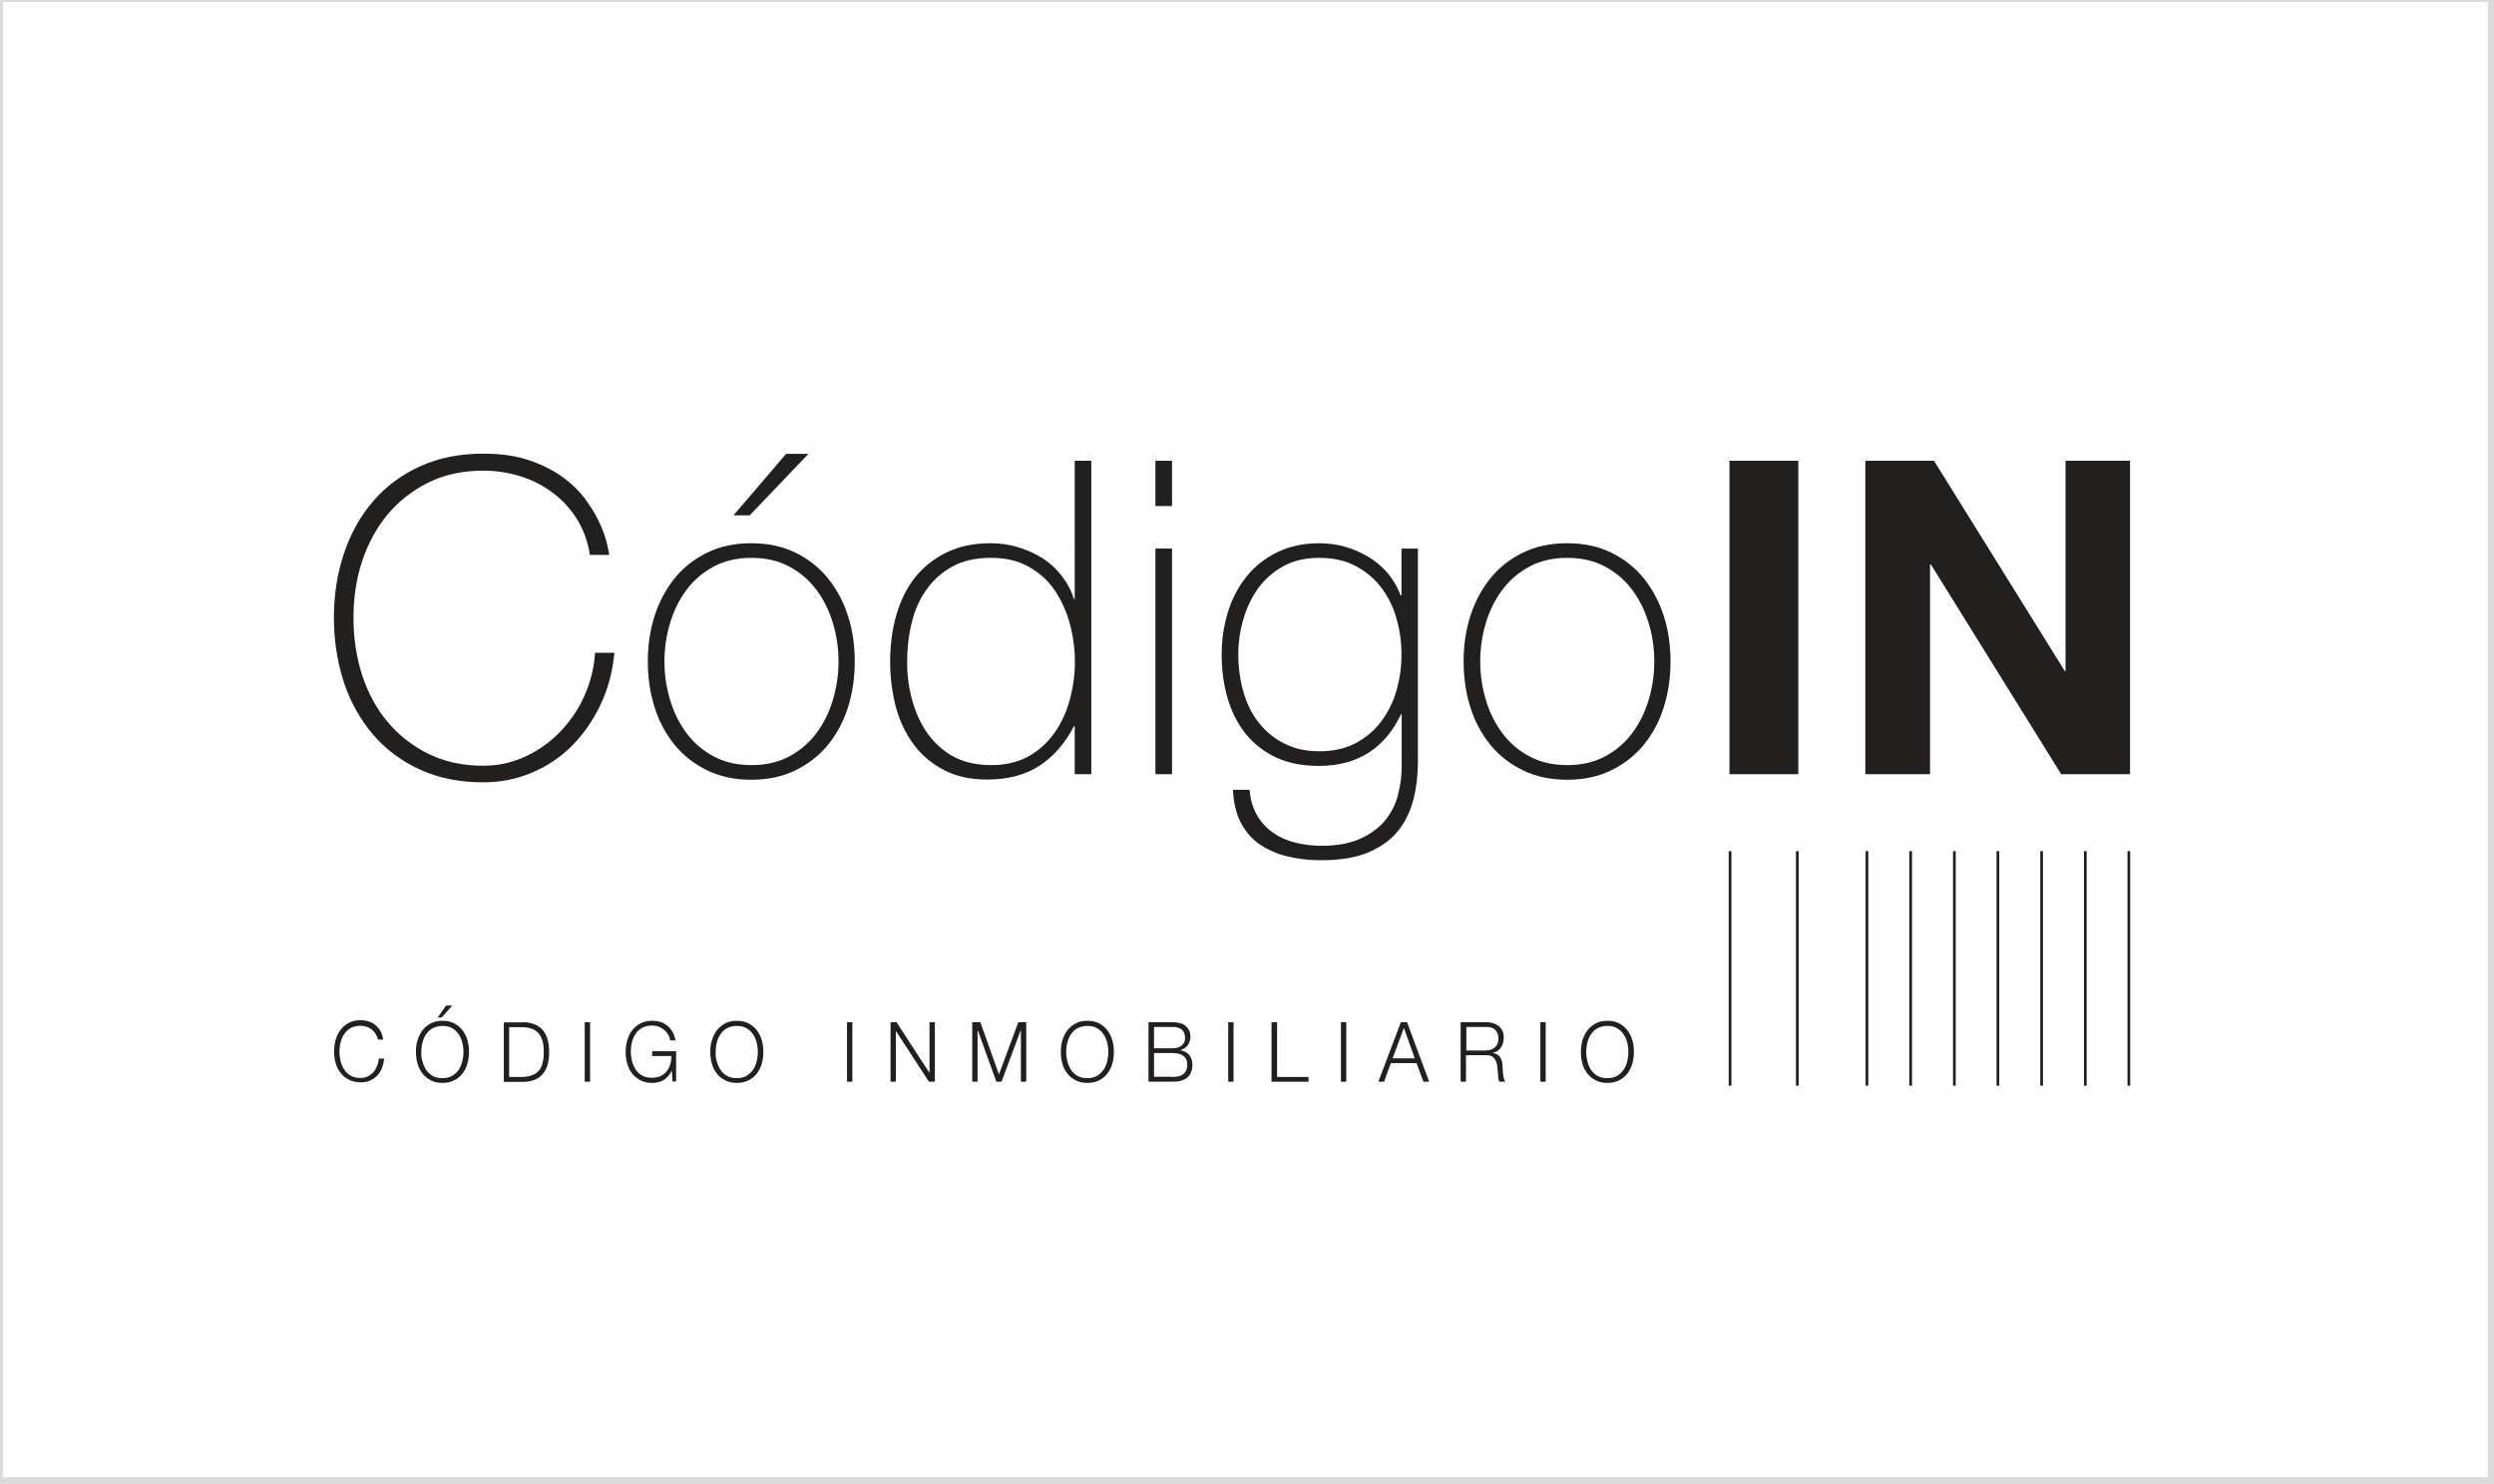<?xml version="1.0" encoding="utf-8"?>
<!-- Generator: Adobe Illustrator 27.9.0, SVG Export Plug-In . SVG Version: 6.00 Build 0)  -->
<svg version="1.1" xmlns="http://www.w3.org/2000/svg" xmlns:xlink="http://www.w3.org/1999/xlink" x="0px" y="0px"
	 viewBox="0 0 126.08 75.06" style="enable-background:new 0 0 126.08 75.06;" xml:space="preserve">
<style type="text/css">
	.st0{fill:#F0F0F0;}
	.st1{display:none;}
	.st2{display:inline;fill:#1C1824;}
	.st3{fill:none;stroke:#D4D4D4;stroke-width:2.351;stroke-miterlimit:10;}
	.st4{fill:none;stroke:#E3E3E3;stroke-width:0.5;stroke-miterlimit:10;}
	.st5{fill:none;stroke:#FFFFFE;stroke-width:0.885;stroke-miterlimit:10;}
	.st6{fill:#FFFFFE;}
	.st7{fill:#16C0FE;}
	.st8{fill:#0000D7;}
	.st9{fill:#FFDE00;}
	.st10{fill:#6B6B6B;}
	.st11{fill:#696969;}
	.st12{fill:none;stroke:#474747;stroke-width:0.348;stroke-miterlimit:10;}
	.st13{fill:none;stroke:#474747;stroke-width:0.444;stroke-miterlimit:10;}
	.st14{fill:none;stroke:#D2B356;stroke-width:5.919;stroke-miterlimit:10;}
	.st15{fill:#D2B356;}
	.st16{fill:#FFFFFF;}
	.st17{fill:none;stroke:#000000;stroke-width:0.496;stroke-miterlimit:10;}
	.st18{fill:none;stroke:#000000;stroke-width:1.63;stroke-miterlimit:10;}
	.st19{fill:none;stroke:#A8A8A8;stroke-width:0.5;stroke-miterlimit:10;}
	.st20{display:inline;fill:none;stroke:#DBDBDB;stroke-width:0.465;stroke-miterlimit:10;}
	.st21{fill:#303334;}
	.st22{clip-path:url(#SVGID_00000088111975889850963080000001502363012461341354_);fill:#B6B6B6;}
	.st23{fill-rule:evenodd;clip-rule:evenodd;fill:#303334;}
	.st24{fill:#262626;}
	.st25{fill:#424242;}
	.st26{fill:#595959;}
	.st27{fill:#A3A3A3;}
	.st28{fill:#606060;}
	.st29{fill:#848484;}
	.st30{fill:#040505;}
	.st31{fill-rule:evenodd;clip-rule:evenodd;fill:#2D2D2D;}
	.st32{fill-rule:evenodd;clip-rule:evenodd;fill:#989898;}
	.st33{fill:#4B4B4B;}
	.st34{fill:#373737;}
	.st35{fill:#1E1E1E;}
	.st36{clip-path:url(#SVGID_00000072279735939563821100000013013740406164414390_);}
	.st37{fill:#B29020;}
	.st38{clip-path:url(#SVGID_00000052812918247757054580000006850708936921514934_);}
	.st39{fill-rule:evenodd;clip-rule:evenodd;fill:#333333;}
	.st40{fill-rule:evenodd;clip-rule:evenodd;fill:#FFFFFF;}
	.st41{fill:#333333;}
	.st42{fill:#E3E3E3;}
	.st43{fill:#C7C7C7;}
	.st44{fill:#828282;}
	.st45{fill:#5D5D5D;}
	.st46{fill:#B7B7B7;}
	.st47{fill:#C1C1C1;}
	.st48{fill:#D9D9D9;}
	.st49{fill:#B2B2B2;}
	.st50{fill:#1D1D1D;}
	.st51{fill-rule:evenodd;clip-rule:evenodd;fill:#A8A8A8;}
	.st52{fill:#5C5C5C;}
	.st53{fill:#202020;}
	.st54{fill:#221F1F;}
	.st55{fill:#231F20;}
	.st56{fill:none;stroke:#221F1F;stroke-width:0.137;}
	.st57{fill:#1D1D1B;}
	.st58{fill:#7A7A7A;}
	.st59{fill:none;stroke:#DBDBDB;stroke-width:0.465;stroke-miterlimit:10;}
	.st60{clip-path:url(#SVGID_00000000921967756066830890000006222630747614488192_);fill:#B6B6B6;}
	.st61{clip-path:url(#SVGID_00000119106702940825645620000002351933723757993371_);}
	.st62{clip-path:url(#SVGID_00000025424414708057384700000001720517029712423581_);}
	.st63{fill:#A0A0A0;}
	.st64{fill-rule:evenodd;clip-rule:evenodd;fill:#D2B356;}
	.st65{fill:#9E9E9E;}
	.st66{clip-path:url(#SVGID_00000153663275316694108220000018324355836679752079_);}
	.st67{clip-path:url(#SVGID_00000018935969477520412560000008161600338730834309_);}
	.st68{clip-path:url(#SVGID_00000172416117198225481910000009309532803230322834_);}
	.st69{fill:#212121;}
</style>
<g id="Capa_2">
</g>
<g id="Capa_7" class="st1">
</g>
<g id="Capa_1">
</g>
<g id="lineas-logos">
</g>
<g id="marco-logos" class="st1">
</g>
<g id="logos">
	<rect x="-0.08" y="-0.13" class="st59" width="126.08" height="75.06"/>
	<g>
		<path class="st54" d="M16.88,31.23c0-1.15,0.17-2.24,0.51-3.25c0.34-1.01,0.83-1.89,1.48-2.64c0.64-0.75,1.44-1.34,2.37-1.76
			c0.94-0.43,2-0.64,3.19-0.64c0.93,0,1.74,0.12,2.42,0.37c0.68,0.24,1.25,0.55,1.72,0.91c0.47,0.36,0.85,0.76,1.14,1.19
			c0.3,0.43,0.52,0.83,0.68,1.21c0.16,0.38,0.26,0.7,0.32,0.98c0.06,0.27,0.09,0.43,0.09,0.46h-0.98c-0.1-0.67-0.32-1.26-0.64-1.79
			c-0.33-0.53-0.73-0.97-1.22-1.34c-0.49-0.37-1.03-0.65-1.63-0.84c-0.6-0.19-1.23-0.29-1.9-0.29c-1.04,0-1.96,0.2-2.77,0.6
			c-0.81,0.4-1.5,0.94-2.06,1.61c-0.56,0.67-0.99,1.46-1.29,2.36c-0.3,0.9-0.44,1.86-0.44,2.89c0,1.02,0.15,1.98,0.44,2.89
			c0.3,0.9,0.72,1.69,1.29,2.36c0.56,0.67,1.25,1.21,2.06,1.61c0.81,0.4,1.74,0.6,2.77,0.6c0.77,0,1.49-0.16,2.16-0.48
			c0.67-0.32,1.26-0.74,1.76-1.27c0.5-0.53,0.91-1.13,1.21-1.82c0.3-0.69,0.48-1.4,0.52-2.14h0.98c-0.09,0.95-0.32,1.82-0.7,2.62
			c-0.38,0.8-0.86,1.49-1.44,2.08c-0.58,0.58-1.26,1.04-2.03,1.36c-0.77,0.33-1.59,0.49-2.46,0.49c-1.18,0-2.25-0.21-3.19-0.64
			c-0.94-0.43-1.73-1.02-2.37-1.76c-0.64-0.75-1.14-1.63-1.48-2.64C17.05,33.47,16.88,32.38,16.88,31.23z"/>
		<path class="st54" d="M32.75,33.45c0-0.81,0.11-1.58,0.34-2.3c0.23-0.72,0.57-1.35,1.01-1.9c0.44-0.55,0.99-0.98,1.64-1.3
			c0.65-0.32,1.4-0.48,2.24-0.48c0.84,0,1.59,0.16,2.24,0.48c0.65,0.32,1.2,0.75,1.64,1.3c0.44,0.55,0.78,1.18,1.01,1.9
			c0.23,0.72,0.34,1.48,0.34,2.3c0,0.81-0.11,1.58-0.34,2.31c-0.23,0.73-0.57,1.36-1.01,1.9c-0.44,0.54-0.99,0.97-1.64,1.29
			c-0.65,0.32-1.4,0.48-2.24,0.48c-0.84,0-1.59-0.16-2.24-0.48c-0.65-0.32-1.2-0.75-1.64-1.29c-0.44-0.54-0.78-1.17-1.01-1.9
			C32.86,35.03,32.75,34.26,32.75,33.45z M33.59,33.45c0,0.68,0.1,1.34,0.29,1.96c0.19,0.63,0.47,1.19,0.84,1.68
			c0.37,0.49,0.83,0.88,1.38,1.17c0.55,0.29,1.18,0.43,1.89,0.43c0.71,0,1.34-0.14,1.89-0.43c0.55-0.29,1.01-0.68,1.38-1.17
			c0.37-0.49,0.65-1.05,0.84-1.68c0.19-0.63,0.29-1.28,0.29-1.96c0-0.68-0.1-1.34-0.29-1.96c-0.19-0.63-0.47-1.19-0.84-1.68
			c-0.37-0.49-0.83-0.88-1.38-1.17c-0.55-0.29-1.18-0.43-1.89-0.43c-0.71,0-1.34,0.14-1.89,0.43c-0.55,0.29-1.01,0.68-1.38,1.17
			c-0.37,0.49-0.65,1.05-0.84,1.68C33.69,32.11,33.59,32.77,33.59,33.45z M39.74,22.95h1.13l-2.97,3.11h-0.82L39.74,22.95z"/>
		<path class="st54" d="M54.35,36.71H54.3c-0.47,0.9-1.07,1.58-1.78,2.03c-0.71,0.45-1.58,0.68-2.6,0.68c-0.86,0-1.6-0.16-2.22-0.49
			c-0.62-0.33-1.13-0.76-1.53-1.31c-0.4-0.55-0.7-1.18-0.89-1.9C45.1,35,45,34.25,45,33.47c0-0.84,0.1-1.63,0.31-2.36
			c0.21-0.73,0.52-1.37,0.94-1.9c0.42-0.53,0.95-0.95,1.59-1.27c0.64-0.31,1.38-0.47,2.24-0.47c0.46,0,0.91,0.06,1.35,0.19
			c0.44,0.13,0.85,0.31,1.23,0.54c0.38,0.24,0.71,0.53,0.99,0.89c0.28,0.36,0.5,0.75,0.64,1.2h0.04V23.3h0.84v15.85h-0.84V36.71z
			 M50.11,38.69c0.72,0,1.35-0.15,1.88-0.44c0.53-0.3,0.96-0.69,1.31-1.18c0.35-0.49,0.61-1.05,0.78-1.68
			c0.17-0.63,0.26-1.27,0.26-1.92c0-0.67-0.09-1.31-0.26-1.94c-0.17-0.63-0.43-1.19-0.77-1.69c-0.34-0.5-0.78-0.89-1.32-1.19
			c-0.54-0.3-1.17-0.44-1.9-0.44c-0.75,0-1.4,0.14-1.93,0.43c-0.53,0.29-0.97,0.68-1.32,1.17c-0.35,0.49-0.6,1.05-0.75,1.69
			c-0.16,0.64-0.23,1.3-0.23,1.98c0,0.67,0.08,1.31,0.26,1.94c0.17,0.63,0.43,1.19,0.78,1.68c0.35,0.49,0.79,0.88,1.32,1.17
			C48.73,38.54,49.37,38.69,50.11,38.69z"/>
		<path class="st54" d="M58.41,25.59V23.3h0.84v2.29H58.41z M58.41,39.15V27.74h0.84v11.41H58.41z"/>
		<path class="st54" d="M71.68,27.74v10.81c0,0.64-0.07,1.25-0.22,1.85c-0.15,0.6-0.4,1.13-0.76,1.59c-0.36,0.46-0.86,0.82-1.49,1.1
			c-0.63,0.27-1.44,0.41-2.41,0.41c-0.61,0-1.17-0.06-1.7-0.19c-0.53-0.13-1-0.33-1.4-0.6c-0.4-0.27-0.72-0.64-0.96-1.09
			c-0.24-0.45-0.38-1.01-0.41-1.68h0.84c0.04,0.5,0.17,0.93,0.38,1.29c0.21,0.36,0.48,0.65,0.81,0.88c0.33,0.23,0.71,0.4,1.12,0.5
			c0.41,0.1,0.86,0.16,1.33,0.16c0.78,0,1.44-0.12,1.96-0.36c0.52-0.24,0.94-0.54,1.25-0.92s0.53-0.81,0.65-1.29
			c0.13-0.48,0.19-0.97,0.19-1.45v-2.62h-0.04c-0.4,0.84-0.94,1.49-1.63,1.93s-1.52,0.67-2.5,0.67c-0.84,0-1.57-0.14-2.19-0.43
			c-0.61-0.29-1.12-0.69-1.53-1.2c-0.41-0.51-0.71-1.11-0.91-1.79c-0.2-0.68-0.3-1.42-0.3-2.22c0-0.75,0.11-1.47,0.32-2.15
			c0.21-0.68,0.53-1.28,0.94-1.79c0.41-0.51,0.93-0.92,1.54-1.22c0.61-0.3,1.32-0.46,2.12-0.46c0.9,0,1.73,0.23,2.5,0.69
			c0.76,0.46,1.31,1.11,1.63,1.95h0.04v-2.37H71.68z M66.69,28.21c-0.7,0-1.3,0.14-1.81,0.42c-0.51,0.28-0.93,0.65-1.27,1.11
			c-0.33,0.46-0.58,0.98-0.75,1.56c-0.17,0.58-0.26,1.18-0.26,1.79c0,0.67,0.09,1.3,0.26,1.9c0.17,0.6,0.43,1.12,0.78,1.56
			c0.35,0.44,0.78,0.8,1.29,1.05c0.51,0.26,1.1,0.39,1.76,0.39c0.7,0,1.3-0.13,1.82-0.4c0.52-0.27,0.95-0.63,1.3-1.09
			c0.35-0.46,0.61-0.98,0.78-1.56c0.17-0.58,0.26-1.2,0.26-1.85c0-0.64-0.09-1.25-0.26-1.84c-0.17-0.59-0.43-1.11-0.78-1.56
			c-0.35-0.45-0.78-0.81-1.3-1.08C67.99,28.34,67.38,28.21,66.69,28.21z"/>
		<path class="st54" d="M73.99,33.45c0-0.81,0.11-1.58,0.34-2.3c0.23-0.72,0.57-1.35,1.01-1.9c0.44-0.55,0.99-0.98,1.64-1.3
			c0.65-0.32,1.4-0.48,2.24-0.48c0.84,0,1.59,0.16,2.24,0.48c0.65,0.32,1.2,0.75,1.64,1.3c0.44,0.55,0.78,1.18,1.01,1.9
			c0.23,0.72,0.34,1.48,0.34,2.3c0,0.81-0.11,1.58-0.34,2.31c-0.23,0.73-0.57,1.36-1.01,1.9c-0.44,0.54-0.99,0.97-1.64,1.29
			c-0.65,0.32-1.4,0.48-2.24,0.48c-0.84,0-1.59-0.16-2.24-0.48c-0.65-0.32-1.2-0.75-1.64-1.29c-0.44-0.54-0.78-1.17-1.01-1.9
			C74.1,35.03,73.99,34.26,73.99,33.45z M74.83,33.45c0,0.68,0.1,1.34,0.29,1.96c0.19,0.63,0.47,1.19,0.84,1.68
			c0.37,0.49,0.83,0.88,1.38,1.17c0.55,0.29,1.18,0.43,1.89,0.43c0.71,0,1.34-0.14,1.89-0.43c0.55-0.29,1.01-0.68,1.38-1.17
			c0.37-0.49,0.65-1.05,0.84-1.68c0.19-0.63,0.29-1.28,0.29-1.96c0-0.68-0.1-1.34-0.29-1.96c-0.19-0.63-0.47-1.19-0.84-1.68
			c-0.37-0.49-0.83-0.88-1.38-1.17s-1.18-0.43-1.89-0.43c-0.71,0-1.34,0.14-1.89,0.43c-0.55,0.29-1.01,0.68-1.38,1.17
			c-0.37,0.49-0.65,1.05-0.84,1.68C74.93,32.11,74.83,32.77,74.83,33.45z"/>
		<path class="st54" d="M90.91,23.3v15.85h-3.48V23.3H90.91z"/>
		<path class="st54" d="M97.77,23.3l6.61,10.63h0.04V23.3h3.26v15.85h-3.48l-6.59-10.61h-0.04v10.61H94.3V23.3H97.77z"/>
		<g>
			<path class="st55" d="M18.99,52.29c-0.05-0.09-0.12-0.17-0.2-0.23c-0.08-0.06-0.16-0.11-0.26-0.14c-0.09-0.03-0.19-0.05-0.3-0.05
				c-0.19,0-0.35,0.04-0.49,0.11c-0.14,0.08-0.25,0.18-0.33,0.3c-0.09,0.13-0.15,0.27-0.19,0.42c-0.04,0.16-0.06,0.32-0.06,0.49
				c0,0.16,0.02,0.32,0.06,0.48c0.04,0.16,0.11,0.3,0.19,0.43c0.09,0.13,0.2,0.23,0.33,0.3c0.14,0.08,0.3,0.11,0.49,0.11
				c0.13,0,0.25-0.03,0.36-0.08c0.11-0.05,0.2-0.12,0.28-0.21c0.08-0.09,0.14-0.19,0.19-0.31c0.05-0.12,0.08-0.24,0.09-0.38h0.27
				c-0.02,0.19-0.06,0.35-0.12,0.5c-0.06,0.15-0.15,0.28-0.25,0.38c-0.1,0.1-0.22,0.18-0.36,0.24c-0.14,0.06-0.29,0.08-0.46,0.08
				c-0.22,0-0.42-0.04-0.59-0.13c-0.17-0.09-0.31-0.2-0.42-0.34c-0.11-0.14-0.2-0.31-0.25-0.5c-0.06-0.19-0.08-0.39-0.08-0.59
				c0-0.21,0.03-0.41,0.08-0.6c0.06-0.19,0.14-0.36,0.25-0.5c0.11-0.14,0.25-0.26,0.42-0.35c0.17-0.09,0.36-0.13,0.59-0.13
				c0.14,0,0.27,0.02,0.4,0.06c0.13,0.04,0.25,0.1,0.35,0.19c0.1,0.08,0.19,0.19,0.26,0.31c0.07,0.12,0.11,0.26,0.13,0.42h-0.27
				C19.09,52.48,19.05,52.38,18.99,52.29z"/>
			<path class="st55" d="M21.11,52.6c0.06-0.19,0.14-0.36,0.25-0.5c0.11-0.14,0.25-0.26,0.42-0.35c0.17-0.09,0.36-0.13,0.59-0.13
				c0.22,0,0.42,0.04,0.59,0.13c0.17,0.09,0.31,0.2,0.42,0.35c0.11,0.15,0.2,0.31,0.25,0.5c0.06,0.19,0.08,0.39,0.08,0.6
				c0,0.21-0.03,0.41-0.08,0.59c-0.06,0.19-0.14,0.35-0.25,0.5c-0.11,0.14-0.25,0.26-0.42,0.34c-0.17,0.09-0.36,0.13-0.59,0.13
				c-0.22,0-0.42-0.04-0.59-0.13c-0.17-0.09-0.31-0.2-0.42-0.34c-0.11-0.14-0.2-0.31-0.25-0.5c-0.06-0.19-0.08-0.39-0.08-0.59
				C21.02,52.99,21.05,52.79,21.11,52.6z M21.36,53.68c0.04,0.16,0.11,0.3,0.19,0.43c0.09,0.13,0.2,0.23,0.33,0.3
				c0.14,0.08,0.3,0.11,0.49,0.11c0.19,0,0.35-0.04,0.48-0.11c0.13-0.08,0.24-0.18,0.33-0.3c0.09-0.13,0.15-0.27,0.19-0.43
				c0.04-0.16,0.06-0.32,0.06-0.48c0-0.17-0.02-0.33-0.06-0.49s-0.11-0.3-0.19-0.42c-0.09-0.13-0.2-0.23-0.33-0.3
				c-0.13-0.08-0.3-0.11-0.48-0.11c-0.19,0-0.35,0.04-0.49,0.11c-0.14,0.08-0.25,0.18-0.33,0.3c-0.09,0.13-0.15,0.27-0.19,0.42
				s-0.06,0.32-0.06,0.49C21.29,53.36,21.31,53.52,21.36,53.68z M22.13,51.45l0.42-0.6h0.31l-0.53,0.6H22.13z"/>
			<path class="st55" d="M26.45,51.69c0.43,0.01,0.76,0.14,0.98,0.39c0.22,0.25,0.33,0.62,0.33,1.12c0,0.5-0.11,0.87-0.33,1.12
				c-0.22,0.25-0.55,0.38-0.98,0.39h-0.98v-3.01H26.45z M26.32,54.46c0.2,0,0.38-0.02,0.53-0.07c0.15-0.05,0.27-0.12,0.36-0.22
				c0.1-0.1,0.17-0.23,0.21-0.39c0.05-0.16,0.07-0.35,0.07-0.58c0-0.23-0.02-0.42-0.07-0.58c-0.05-0.16-0.12-0.29-0.21-0.39
				c-0.1-0.1-0.22-0.18-0.36-0.22c-0.15-0.05-0.32-0.07-0.53-0.07h-0.58v2.52H26.32z"/>
			<path class="st55" d="M29.83,51.69v3.01h-0.27v-3.01H29.83z"/>
			<path class="st55" d="M34,54.7l-0.04-0.55h-0.01c-0.05,0.11-0.11,0.2-0.18,0.28c-0.07,0.08-0.15,0.14-0.23,0.19
				c-0.08,0.05-0.18,0.09-0.27,0.11c-0.1,0.02-0.2,0.03-0.3,0.03c-0.22,0-0.42-0.04-0.59-0.13c-0.17-0.09-0.31-0.2-0.42-0.34
				c-0.11-0.14-0.2-0.31-0.25-0.5c-0.06-0.19-0.08-0.39-0.08-0.59c0-0.21,0.03-0.41,0.08-0.6c0.06-0.19,0.14-0.36,0.25-0.5
				c0.11-0.14,0.25-0.26,0.42-0.35c0.17-0.09,0.36-0.13,0.59-0.13c0.15,0,0.29,0.02,0.42,0.06c0.13,0.04,0.25,0.11,0.35,0.19
				c0.1,0.08,0.19,0.19,0.26,0.31c0.07,0.12,0.12,0.27,0.15,0.43h-0.27c-0.01-0.09-0.04-0.17-0.08-0.26
				c-0.05-0.09-0.11-0.17-0.19-0.24c-0.08-0.07-0.17-0.13-0.28-0.18c-0.11-0.05-0.23-0.07-0.37-0.07c-0.19,0-0.35,0.04-0.49,0.11
				c-0.14,0.08-0.25,0.18-0.33,0.3c-0.09,0.13-0.15,0.27-0.19,0.42c-0.04,0.16-0.06,0.32-0.06,0.49c0,0.16,0.02,0.32,0.06,0.48
				c0.04,0.16,0.11,0.3,0.19,0.43c0.09,0.13,0.2,0.23,0.33,0.3c0.14,0.08,0.3,0.11,0.49,0.11c0.16,0,0.3-0.03,0.42-0.08
				c0.12-0.06,0.23-0.13,0.31-0.23c0.08-0.1,0.15-0.22,0.19-0.35c0.04-0.13,0.06-0.28,0.06-0.44h-0.97v-0.24h1.21v1.53H34z"/>
			<path class="st55" d="M35.99,52.6c0.06-0.19,0.14-0.36,0.25-0.5c0.11-0.14,0.25-0.26,0.42-0.35c0.17-0.09,0.36-0.13,0.59-0.13
				c0.22,0,0.42,0.04,0.59,0.13c0.17,0.09,0.31,0.2,0.42,0.35c0.11,0.15,0.2,0.31,0.25,0.5c0.06,0.19,0.08,0.39,0.08,0.6
				c0,0.21-0.03,0.41-0.08,0.59s-0.14,0.35-0.25,0.5c-0.11,0.14-0.25,0.26-0.42,0.34c-0.17,0.09-0.36,0.13-0.59,0.13
				c-0.22,0-0.42-0.04-0.59-0.13c-0.17-0.09-0.31-0.2-0.42-0.34c-0.11-0.14-0.2-0.31-0.25-0.5c-0.06-0.19-0.08-0.39-0.08-0.59
				C35.9,52.99,35.93,52.79,35.99,52.6z M36.24,53.68c0.04,0.16,0.11,0.3,0.19,0.43c0.09,0.13,0.2,0.23,0.33,0.3
				c0.14,0.08,0.3,0.11,0.49,0.11c0.19,0,0.35-0.04,0.48-0.11c0.13-0.08,0.24-0.18,0.33-0.3c0.09-0.13,0.15-0.27,0.19-0.43
				c0.04-0.16,0.06-0.32,0.06-0.48c0-0.17-0.02-0.33-0.06-0.49c-0.04-0.16-0.11-0.3-0.19-0.42c-0.09-0.13-0.2-0.23-0.33-0.3
				c-0.13-0.08-0.3-0.11-0.48-0.11c-0.19,0-0.35,0.04-0.49,0.11c-0.14,0.08-0.25,0.18-0.33,0.3c-0.09,0.13-0.15,0.27-0.19,0.42
				s-0.06,0.32-0.06,0.49C36.17,53.36,36.19,53.52,36.24,53.68z"/>
			<path class="st55" d="M43.09,51.69v3.01h-0.27v-3.01H43.09z"/>
			<path class="st55" d="M45.32,51.69l1.66,2.55h0.01v-2.55h0.27v3.01h-0.3l-1.66-2.55h-0.01v2.55h-0.27v-3.01H45.32z"/>
			<path class="st55" d="M49.56,51.69l0.94,2.64l0.98-2.64h0.4v3.01h-0.27v-2.6H51.6l-0.97,2.6h-0.26l-0.94-2.6h-0.01v2.6h-0.27
				v-3.01H49.56z"/>
			<path class="st55" d="M53.71,52.6c0.06-0.19,0.14-0.36,0.25-0.5c0.11-0.14,0.25-0.26,0.42-0.35c0.17-0.09,0.36-0.13,0.59-0.13
				c0.22,0,0.42,0.04,0.59,0.13c0.17,0.09,0.31,0.2,0.42,0.35c0.11,0.15,0.2,0.31,0.25,0.5c0.06,0.19,0.08,0.39,0.08,0.6
				c0,0.21-0.03,0.41-0.08,0.59s-0.14,0.35-0.25,0.5c-0.11,0.14-0.25,0.26-0.42,0.34c-0.17,0.09-0.36,0.13-0.59,0.13
				c-0.22,0-0.42-0.04-0.59-0.13c-0.17-0.09-0.31-0.2-0.42-0.34c-0.11-0.14-0.2-0.31-0.25-0.5c-0.06-0.19-0.08-0.39-0.08-0.59
				C53.63,52.99,53.65,52.79,53.71,52.6z M53.96,53.68c0.04,0.16,0.11,0.3,0.19,0.43c0.09,0.13,0.2,0.23,0.33,0.3
				c0.14,0.08,0.3,0.11,0.49,0.11c0.19,0,0.35-0.04,0.48-0.11c0.13-0.08,0.24-0.18,0.33-0.3c0.09-0.13,0.15-0.27,0.19-0.43
				c0.04-0.16,0.06-0.32,0.06-0.48c0-0.17-0.02-0.33-0.06-0.49s-0.11-0.3-0.19-0.42c-0.09-0.13-0.2-0.23-0.33-0.3
				c-0.13-0.08-0.3-0.11-0.48-0.11c-0.19,0-0.35,0.04-0.49,0.11c-0.14,0.08-0.25,0.18-0.33,0.3c-0.09,0.13-0.15,0.27-0.19,0.42
				s-0.06,0.32-0.06,0.49C53.9,53.36,53.92,53.52,53.96,53.68z"/>
			<path class="st55" d="M59.27,51.69c0.12,0,0.23,0.01,0.34,0.04c0.11,0.02,0.21,0.06,0.29,0.12c0.08,0.06,0.15,0.13,0.2,0.23
				c0.05,0.09,0.08,0.21,0.08,0.35c0,0.08-0.01,0.16-0.04,0.23c-0.02,0.07-0.06,0.14-0.1,0.2c-0.04,0.06-0.1,0.11-0.16,0.15
				c-0.06,0.04-0.13,0.07-0.2,0.09v0.01c0.18,0.03,0.33,0.11,0.44,0.24c0.11,0.13,0.16,0.3,0.16,0.5c0,0.05,0,0.1-0.01,0.16
				c-0.01,0.06-0.02,0.12-0.05,0.19c-0.02,0.06-0.06,0.13-0.1,0.19c-0.05,0.06-0.11,0.12-0.18,0.16c-0.08,0.05-0.17,0.08-0.28,0.11
				c-0.11,0.03-0.24,0.04-0.4,0.04h-1.2v-3.01H59.27z M59.27,53.01c0.11,0,0.2-0.01,0.28-0.04c0.08-0.03,0.15-0.06,0.2-0.11
				c0.05-0.05,0.09-0.1,0.12-0.16s0.04-0.13,0.04-0.2c0-0.38-0.21-0.57-0.64-0.57h-0.93v1.08H59.27z M59.27,54.46
				c0.1,0,0.2-0.01,0.29-0.03c0.09-0.02,0.17-0.05,0.24-0.1c0.07-0.05,0.12-0.11,0.16-0.19c0.04-0.08,0.06-0.18,0.06-0.3
				c0-0.19-0.06-0.34-0.19-0.44c-0.13-0.1-0.31-0.15-0.56-0.15h-0.93v1.2H59.27z"/>
			<path class="st55" d="M62.36,51.69v3.01h-0.27v-3.01H62.36z"/>
			<path class="st55" d="M64.56,51.69v2.77h1.59v0.24h-1.87v-3.01H64.56z"/>
			<path class="st55" d="M68.06,51.69v3.01h-0.27v-3.01H68.06z"/>
			<path class="st55" d="M71.13,51.69l1.12,3.01h-0.29l-0.35-0.94h-1.3l-0.34,0.94h-0.29l1.14-3.01H71.13z M71.52,53.52l-0.55-1.54
				l-0.57,1.54H71.52z"/>
			<path class="st55" d="M75.15,51.69c0.12,0,0.23,0.02,0.33,0.05c0.1,0.03,0.2,0.08,0.28,0.14c0.08,0.06,0.14,0.15,0.19,0.24
				c0.05,0.1,0.07,0.22,0.07,0.35c0,0.19-0.05,0.36-0.14,0.5c-0.09,0.14-0.23,0.23-0.41,0.27v0.01c0.09,0.01,0.17,0.04,0.23,0.08
				s0.11,0.09,0.15,0.15c0.04,0.06,0.07,0.13,0.08,0.2c0.02,0.08,0.03,0.16,0.03,0.25c0,0.05,0.01,0.11,0.01,0.19
				c0,0.07,0.01,0.15,0.02,0.22c0.01,0.07,0.02,0.15,0.04,0.21c0.02,0.07,0.04,0.12,0.07,0.15h-0.3c-0.02-0.03-0.03-0.06-0.04-0.1
				c-0.01-0.04-0.02-0.08-0.02-0.13c0-0.04-0.01-0.09-0.01-0.13c0-0.04-0.01-0.08-0.01-0.11c-0.01-0.11-0.01-0.21-0.03-0.32
				c-0.01-0.11-0.04-0.2-0.08-0.28c-0.04-0.08-0.09-0.15-0.17-0.2c-0.07-0.05-0.17-0.07-0.3-0.07h-1.03v1.34h-0.27v-3.01H75.15z
				 M75.13,53.12c0.08,0,0.16-0.01,0.24-0.04c0.07-0.03,0.14-0.07,0.2-0.12c0.06-0.05,0.1-0.11,0.13-0.18
				c0.03-0.07,0.05-0.15,0.05-0.25c0-0.19-0.05-0.33-0.15-0.44c-0.1-0.11-0.26-0.16-0.46-0.16h-1.01v1.19H75.13z"/>
			<path class="st55" d="M78.14,51.69v3.01h-0.27v-3.01H78.14z"/>
			<path class="st55" d="M80,52.6c0.06-0.19,0.14-0.36,0.25-0.5c0.11-0.14,0.25-0.26,0.42-0.35c0.17-0.09,0.36-0.13,0.59-0.13
				c0.22,0,0.42,0.04,0.59,0.13c0.17,0.09,0.31,0.2,0.42,0.35c0.11,0.15,0.2,0.31,0.25,0.5c0.06,0.19,0.08,0.39,0.08,0.6
				c0,0.21-0.03,0.41-0.08,0.59c-0.06,0.19-0.14,0.35-0.25,0.5c-0.11,0.14-0.25,0.26-0.42,0.34c-0.17,0.09-0.36,0.13-0.59,0.13
				c-0.22,0-0.42-0.04-0.59-0.13c-0.17-0.09-0.31-0.2-0.42-0.34c-0.11-0.14-0.2-0.31-0.25-0.5c-0.06-0.19-0.08-0.39-0.08-0.59
				C79.92,52.99,79.95,52.79,80,52.6z M80.25,53.68c0.04,0.16,0.11,0.3,0.19,0.43c0.09,0.13,0.2,0.23,0.33,0.3
				c0.14,0.08,0.3,0.11,0.49,0.11c0.19,0,0.35-0.04,0.48-0.11c0.13-0.08,0.24-0.18,0.33-0.3c0.09-0.13,0.15-0.27,0.19-0.43
				c0.04-0.16,0.06-0.32,0.06-0.48c0-0.17-0.02-0.33-0.06-0.49s-0.11-0.3-0.19-0.42c-0.09-0.13-0.2-0.23-0.33-0.3
				c-0.13-0.08-0.3-0.11-0.48-0.11c-0.19,0-0.35,0.04-0.49,0.11s-0.25,0.18-0.33,0.3c-0.09,0.13-0.15,0.27-0.19,0.42
				s-0.06,0.32-0.06,0.49C80.19,53.36,80.21,53.52,80.25,53.68z"/>
		</g>
		<line class="st56" x1="87.46" y1="43.04" x2="87.46" y2="54.9"/>
		<line class="st56" x1="90.86" y1="43.04" x2="90.86" y2="54.9"/>
		<line class="st56" x1="96.59" y1="43.04" x2="96.59" y2="54.9"/>
		<line class="st56" x1="98.8" y1="43.04" x2="98.8" y2="54.9"/>
		<line class="st56" x1="107.62" y1="43.04" x2="107.62" y2="54.9"/>
		<line class="st56" x1="105.42" y1="43.04" x2="105.42" y2="54.9"/>
		<line class="st56" x1="103.21" y1="43.04" x2="103.21" y2="54.9"/>
		<line class="st56" x1="101" y1="43.04" x2="101" y2="54.9"/>
		<line class="st56" x1="94.38" y1="43.04" x2="94.38" y2="54.9"/>
	</g>
</g>
<g id="Capa_6">
</g>
</svg>
